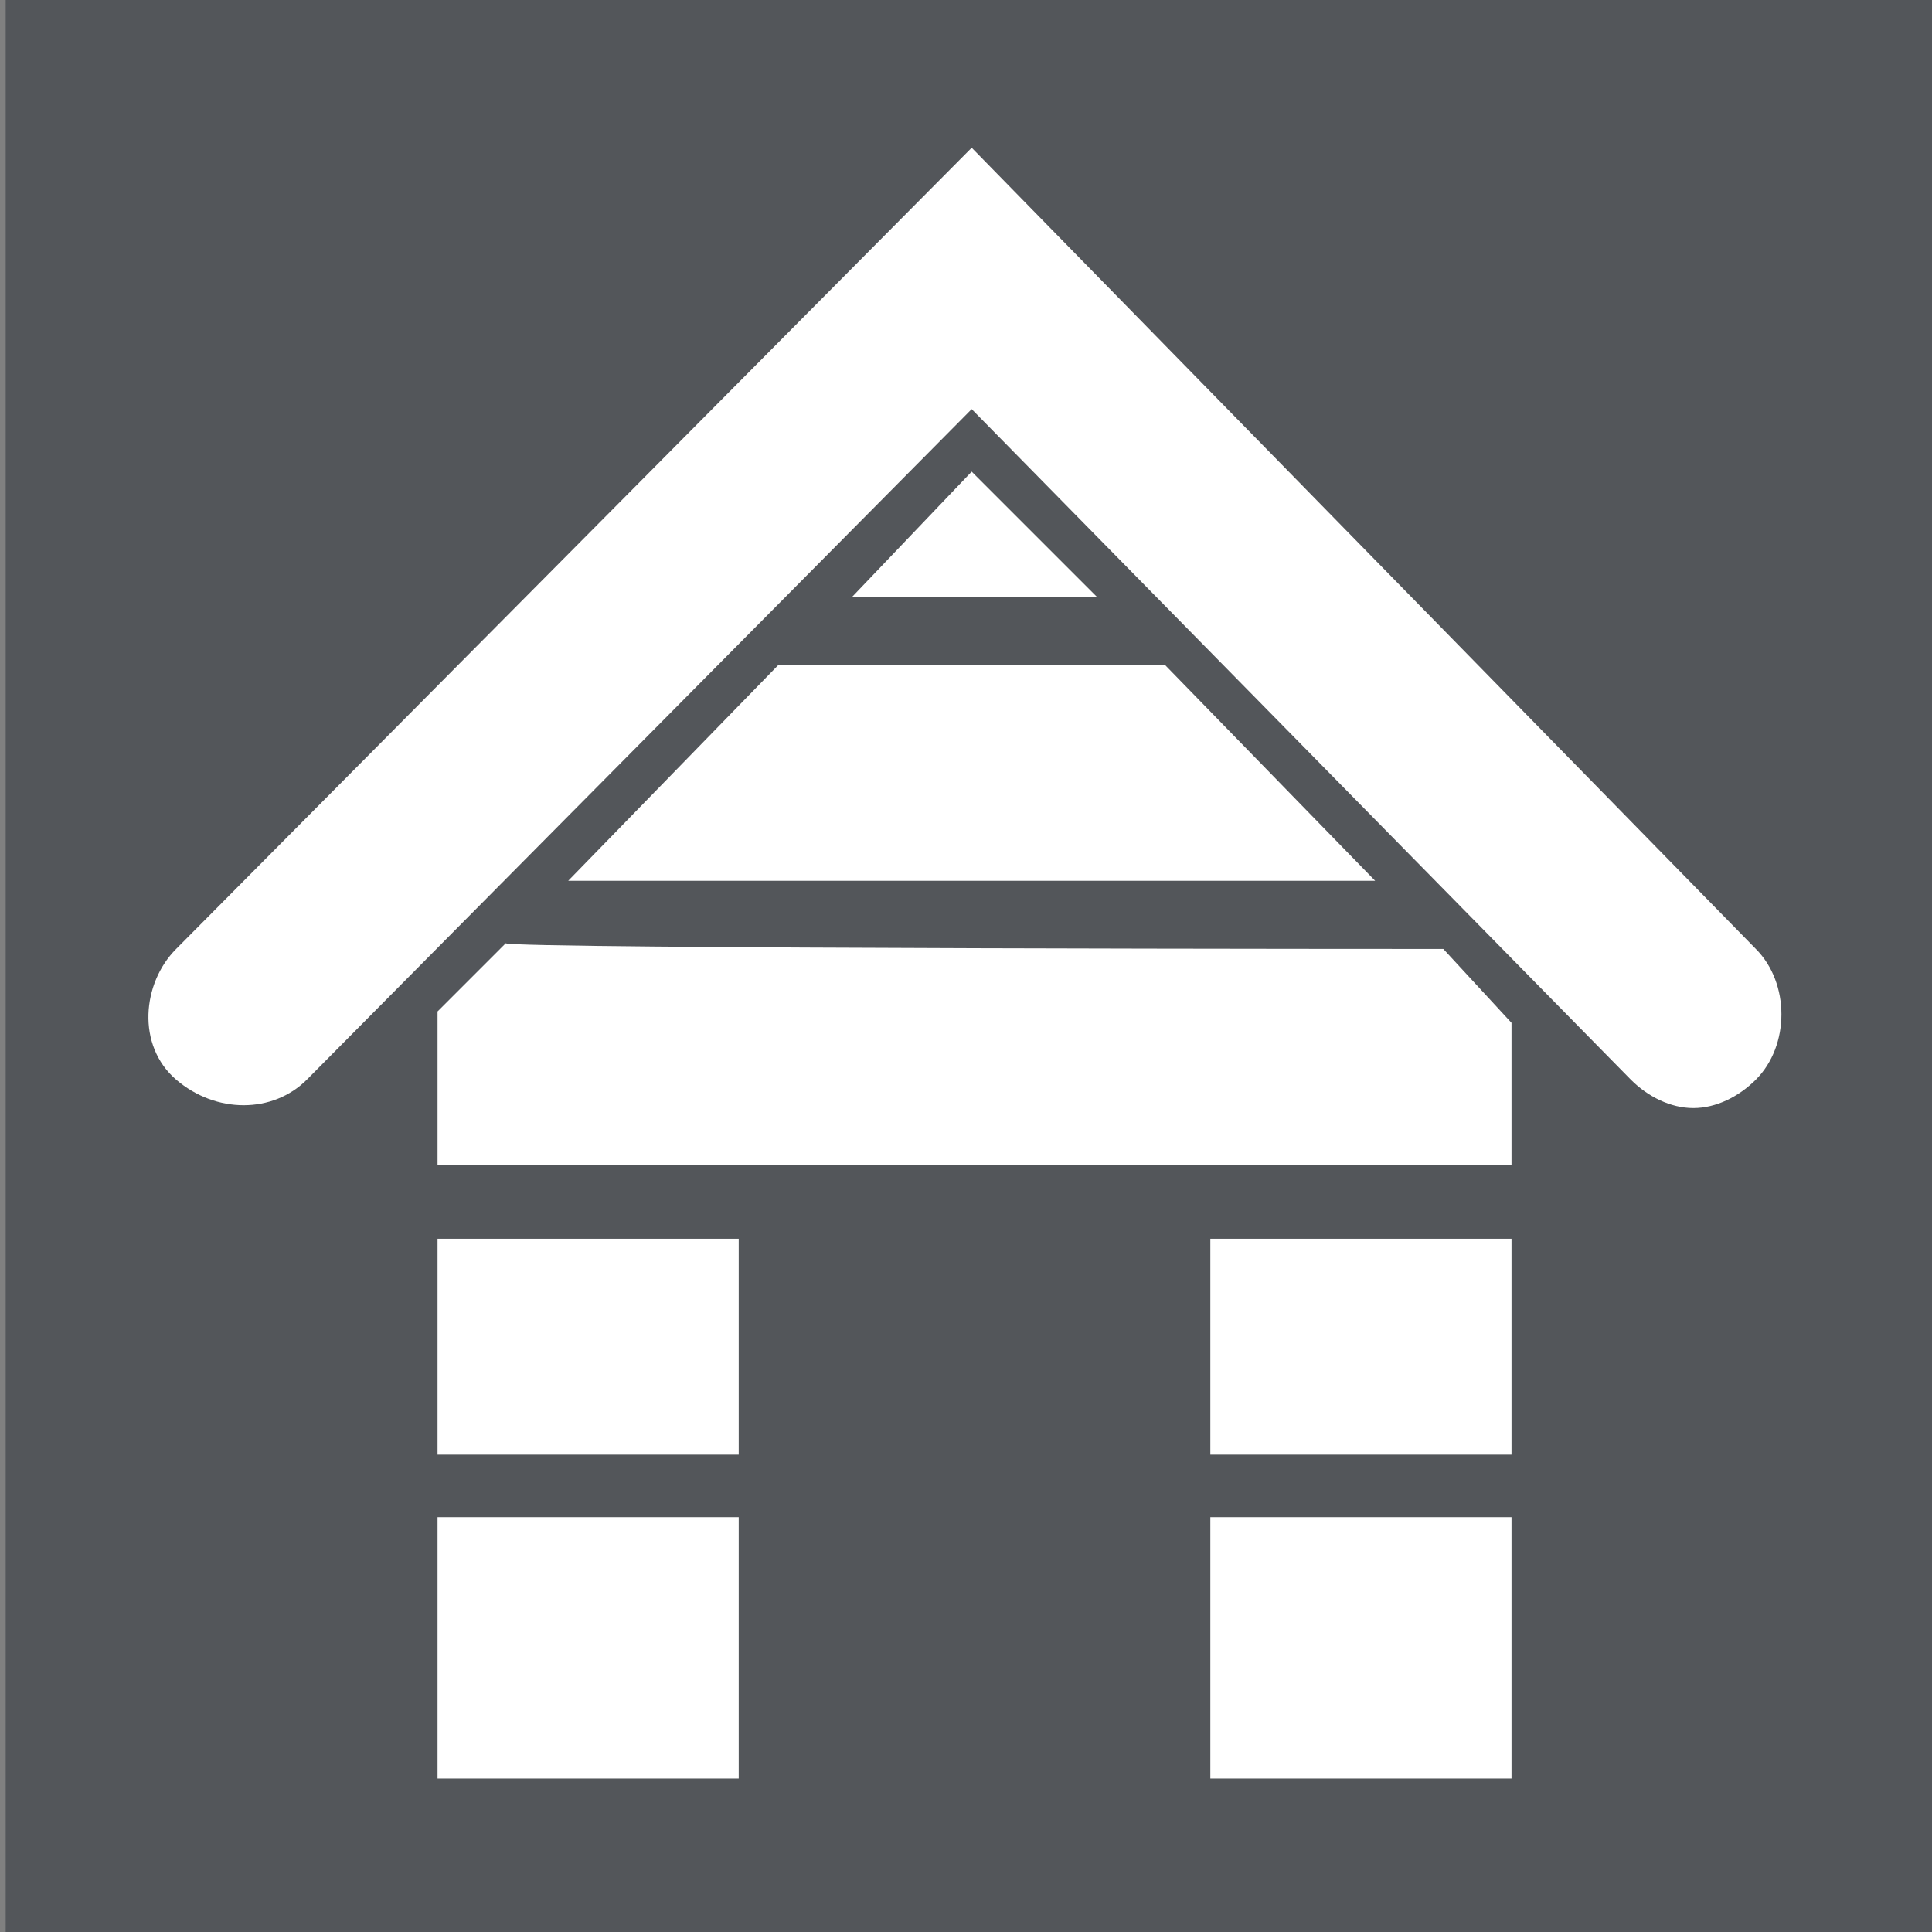 <?xml version="1.0" encoding="utf-8"?>
<!-- Generator: Adobe Illustrator 27.0.0, SVG Export Plug-In . SVG Version: 6.00 Build 0)  -->
<svg version="1.1" id="Layer_1" xmlns="http://www.w3.org/2000/svg" xmlns:xlink="http://www.w3.org/1999/xlink" x="0px" y="0px"
	 viewBox="0 0 34 34" style="enable-background:new 0 0 34 34;" xml:space="preserve">
<rect x="0" y="0" width="34" height="34" fill="#808080" stroke="none"/>
<style type="text/css">
	.st0{fill:#53565A;}
	.st1{fill:#FFFFFF;}
</style>
<rect x="0.1" y="0" class="st0" width="34" height="34"/>
<path class="st1" d="M29.8,19.5c-0.4,0-0.8-0.2-1.1-0.5L17.1,7.2L5.4,19c-0.6,0.6-1.6,0.6-2.3,0s-0.6-1.7,0-2.3l14-14.1l13.8,14.1
	c0.6,0.6,0.6,1.7,0,2.3C30.6,19.3,30.2,19.5,29.8,19.5L29.8,19.5z"/>
<polygon class="st1" points="19.3,10.5 17.1,8.3 15,10.5 "/>
<polygon class="st1" points="24.2,15.5 20.5,11.7 20.5,11.7 13.8,11.7 13.7,11.7 10,15.5 "/>
<path class="st1" d="M26.6,20.5V18l-1.2-1.3c0,0-16.4,0-16.5-0.1l-1.2,1.2v2.7L26.6,20.5L26.6,20.5z"/>
<rect x="7.7" y="26.7" class="st1" width="5.3" height="4.6"/>
<rect x="21.3" y="26.7" class="st1" width="5.3" height="4.6"/>
<rect x="21.3" y="21.8" class="st1" width="5.3" height="3.8"/>
<rect x="7.7" y="21.8" class="st1" width="5.3" height="3.8"/>
</svg>
